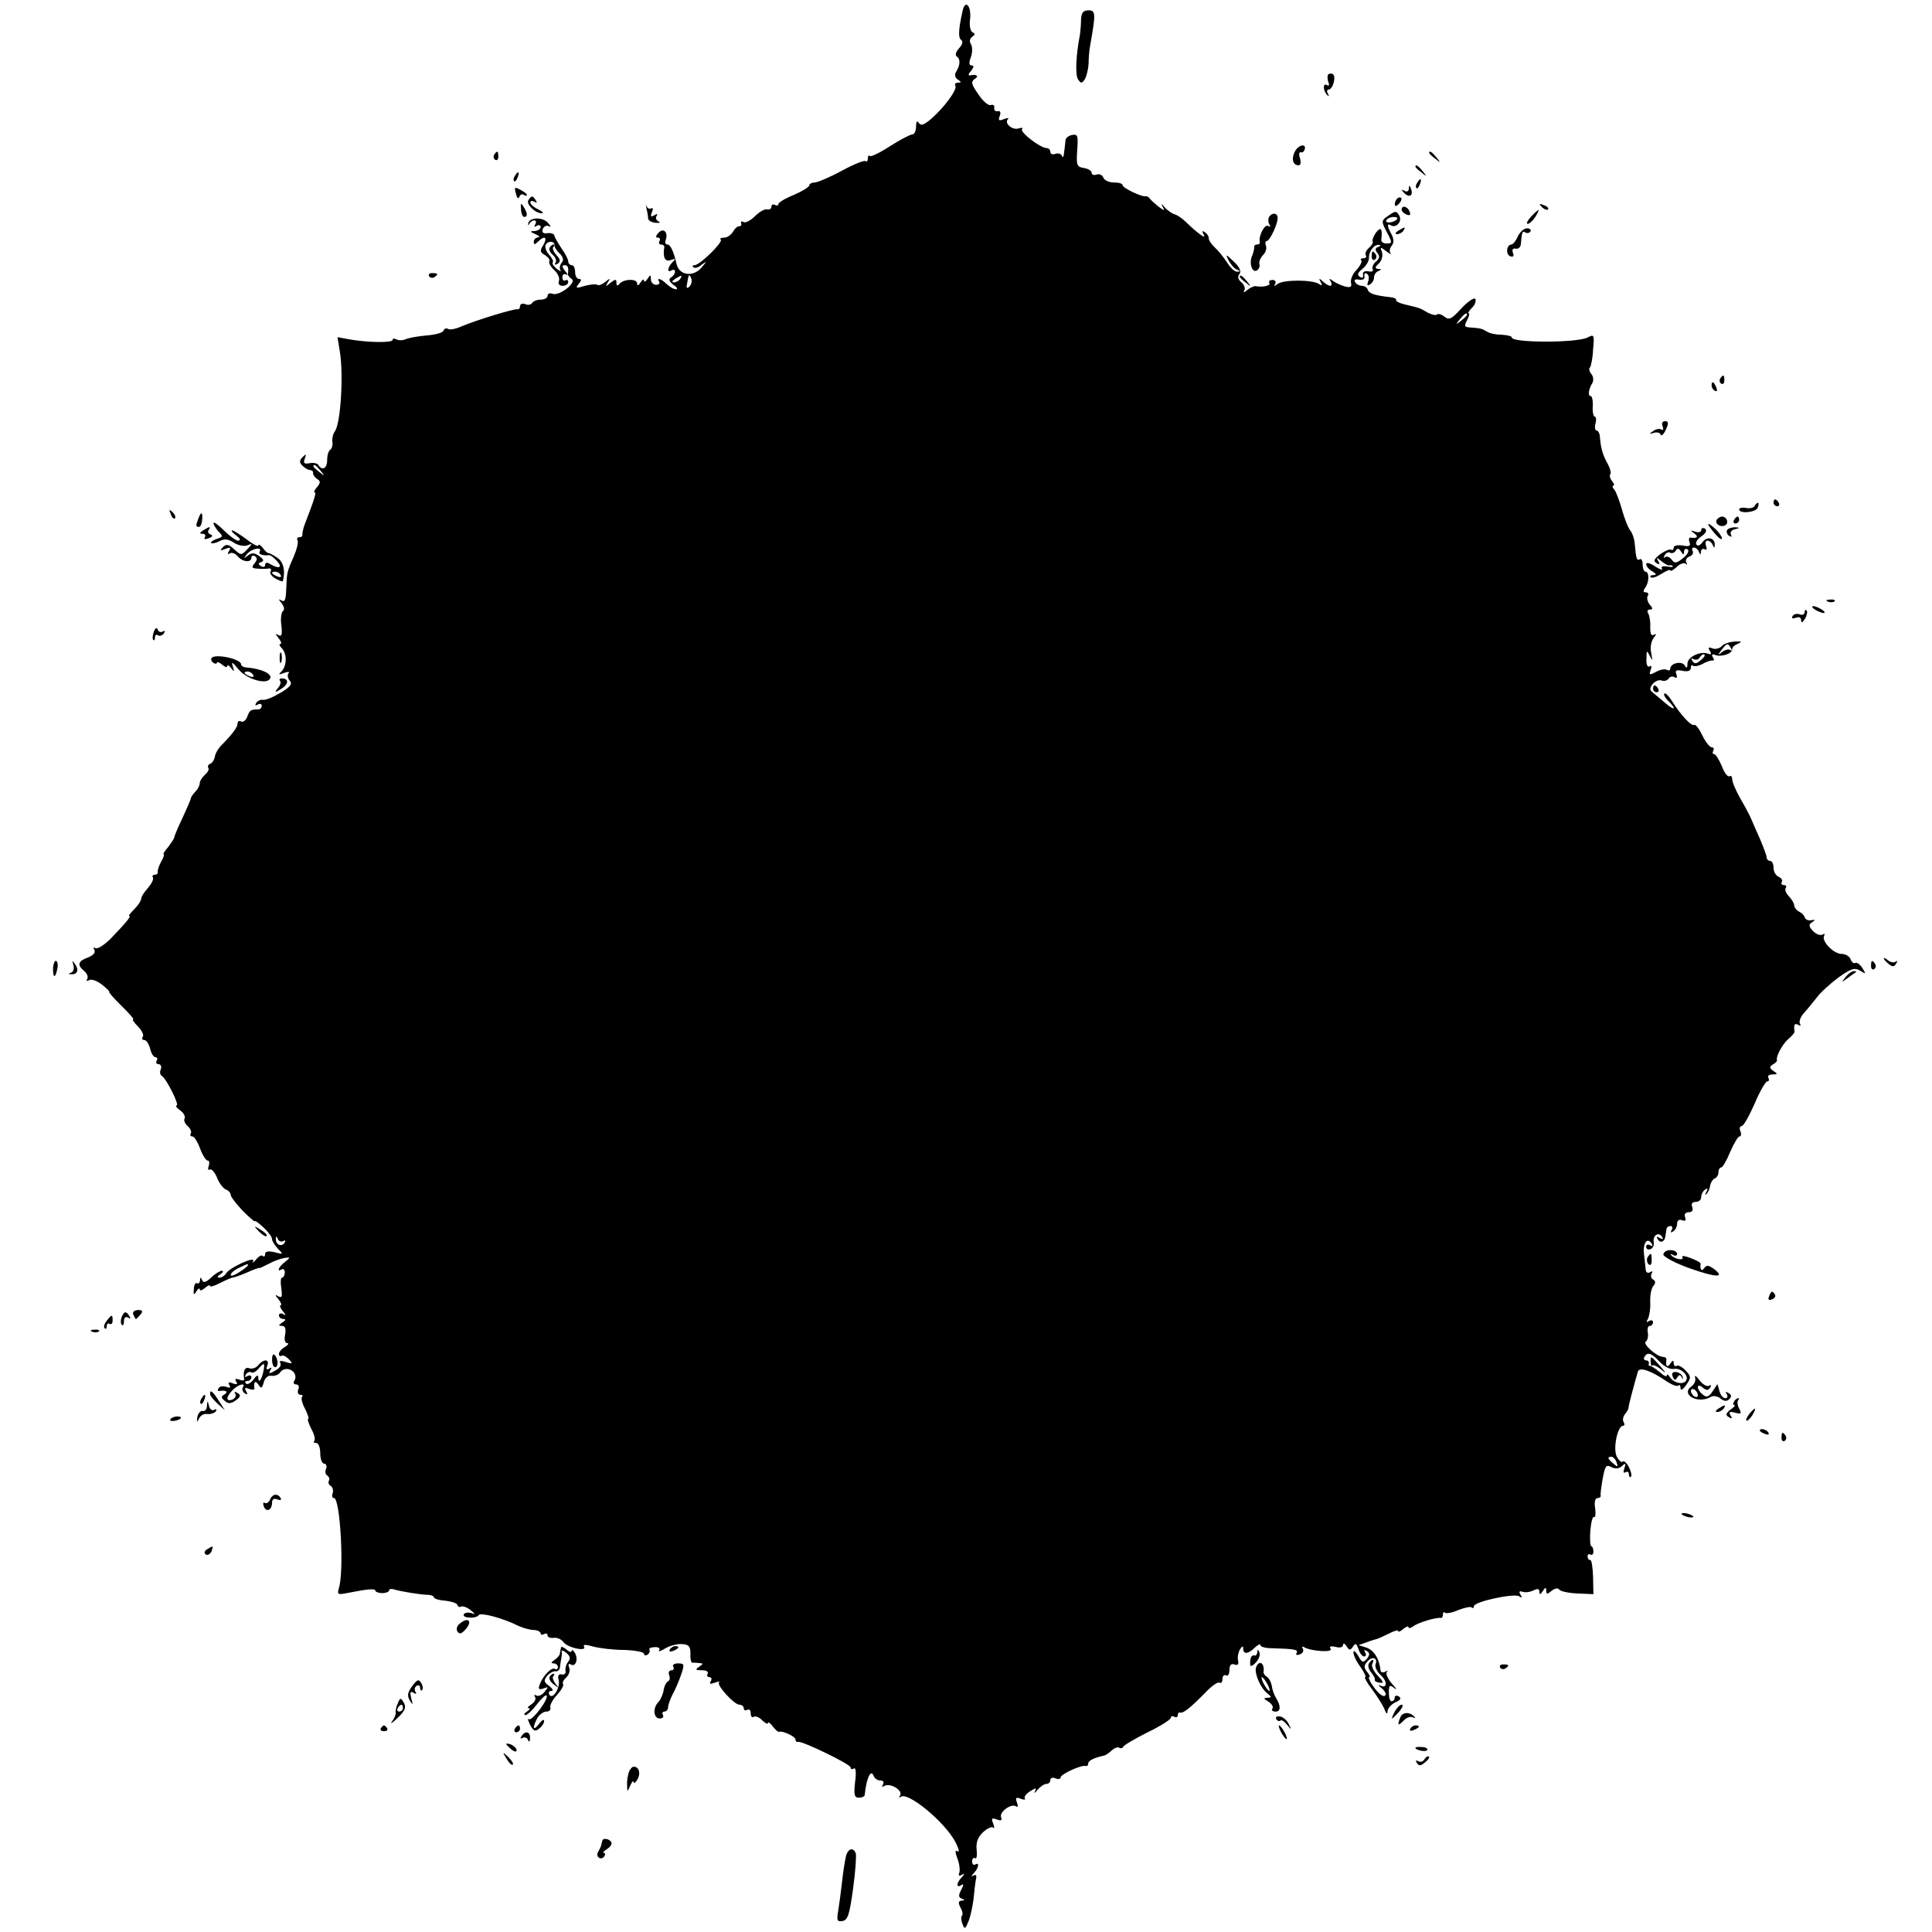 <?xml version="1.0" standalone="no"?>
<!DOCTYPE svg PUBLIC "-//W3C//DTD SVG 20010904//EN"
 "http://www.w3.org/TR/2001/REC-SVG-20010904/DTD/svg10.dtd">
<svg version="1.0" xmlns="http://www.w3.org/2000/svg"
 width="561pt" height="561pt" viewBox="0 0 561 561"
 preserveAspectRatio="xMidYMid meet">
<g transform="translate(0,561) scale(0.1,-0.1)"
fill="#000000" stroke="none">
<path d="M2795 5578 c-12 -54 -13 -78 -4 -84 6 -4 4 -13 -6 -24 -10 -11 -12
-20 -7 -24 11 -7 11 -24 -2 -45 -5 -8 -3 -16 5 -22 11 -7 11 -9 1 -9 -7 0 -11
-4 -8 -9 7 -10 -32 -63 -70 -96 -21 -18 -30 -21 -36 -12 -5 8 -8 4 -8 -10 0
-13 -5 -23 -10 -23 -6 0 -35 -15 -65 -34 -29 -19 -56 -32 -59 -29 -3 4 -6 0
-6 -7 0 -7 -3 -11 -6 -8 -3 4 -35 -9 -70 -28 -35 -19 -71 -34 -79 -34 -8 0
-15 -4 -15 -8 0 -5 -20 -17 -45 -28 -25 -10 -45 -22 -45 -27 0 -4 -4 -5 -10
-2 -5 3 -10 1 -10 -5 0 -6 -6 -10 -13 -8 -6 2 -22 -7 -35 -20 -12 -12 -27 -20
-33 -17 -5 4 -8 2 -7 -3 2 -6 -1 -9 -5 -9 -5 1 -13 -6 -18 -15 -6 -10 -17 -18
-26 -18 -9 0 -14 -3 -10 -6 7 -7 -61 -74 -76 -74 -6 0 -7 -3 -4 -6 4 -4 15 -1
24 7 16 12 16 11 0 -8 -24 -28 -64 -23 -72 9 -9 38 -18 58 -27 58 -6 0 -8 6
-5 13 8 22 -6 37 -21 21 -8 -9 -9 -14 -2 -14 6 0 8 -4 5 -10 -3 -5 -1 -10 4
-10 6 0 10 -3 10 -7 -5 -30 2 -45 19 -38 14 5 15 4 5 -6 -15 -15 -17 -33 -3
-24 6 3 10 2 10 -4 0 -5 -5 -13 -12 -17 -7 -5 -5 -11 7 -21 11 -7 14 -13 8
-13 -7 0 -18 7 -27 15 -16 16 -31 20 -22 7 3 -5 -1 -9 -9 -9 -8 0 -15 7 -15
16 0 14 -2 14 -10 1 -5 -8 -10 -10 -10 -5 0 6 -5 3 -10 -5 -6 -10 -10 -11 -10
-3 0 15 -41 13 -52 -2 -5 -6 -8 -5 -8 4 0 11 -3 11 -17 0 -15 -12 -16 -12 -8
1 8 13 7 13 -8 1 -10 -8 -20 -11 -23 -8 -3 3 -19 1 -36 -3 -25 -8 -28 -7 -18
5 9 11 9 15 1 15 -6 0 -11 9 -11 20 0 11 -4 20 -10 20 -5 0 -10 5 -10 11 0 6
-9 23 -19 37 -10 15 -20 32 -21 37 0 6 -10 9 -20 8 -13 -2 -17 2 -14 12 4 8
11 12 18 8 7 -4 6 -1 -2 9 -14 18 -54 18 -58 0 -1 -7 0 -8 3 -2 2 5 9 10 14
10 6 0 7 -5 3 -12 -4 -7 -3 -8 4 -4 7 4 12 2 12 -3 0 -6 -8 -11 -17 -12 -15 0
-15 -2 2 -9 11 -5 14 -9 8 -9 -7 -1 -13 -6 -13 -13 0 -9 3 -9 12 0 19 19 29
14 16 -9 -11 -17 -10 -22 5 -30 9 -6 15 -14 12 -18 -2 -5 4 -16 15 -26 10 -9
16 -23 13 -31 -3 -8 1 -14 11 -14 9 0 16 5 16 11 0 5 -4 8 -8 5 -5 -3 -9 1 -9
9 0 8 5 11 11 8 6 -4 5 1 -3 10 -9 11 -10 17 -2 17 10 0 13 -7 10 -26 0 -4 5
-10 11 -14 16 -10 -36 -51 -56 -43 -8 3 -14 0 -14 -6 0 -6 -9 -11 -19 -11 -11
0 -22 -4 -26 -10 -3 -5 -12 -7 -20 -3 -8 3 -15 0 -15 -6 0 -6 -3 -10 -7 -9
-10 2 -118 -31 -161 -49 -18 -8 -36 -12 -41 -8 -5 3 -11 1 -13 -5 -2 -6 -23
-12 -48 -14 -25 -2 -53 -7 -62 -11 -9 -4 -22 -4 -28 0 -5 3 -10 2 -10 -2 0 -9
-72 -8 -128 2 l-32 6 7 -43 c11 -69 2 -210 -15 -231 -5 -7 -8 -20 -7 -29 2
-10 -1 -20 -6 -24 -5 -3 -9 -16 -9 -30 0 -24 -14 -32 -25 -15 -3 6 -15 8 -26
6 -16 -3 -19 0 -14 13 5 14 4 15 -6 5 -10 -10 -10 -16 -1 -25 7 -7 17 -13 22
-13 6 0 10 -4 9 -9 0 -5 5 -12 12 -17 10 -6 10 -11 0 -23 -8 -9 -11 -16 -7
-16 5 0 0 -17 -30 -95 -4 -11 -6 -23 -6 -27 1 -5 -3 -8 -9 -8 -5 0 -8 -4 -5
-9 3 -5 -2 -26 -11 -47 -20 -45 -20 -46 -22 -97 -1 -28 -4 -36 -13 -31 -10 6
-10 4 0 -8 7 -9 9 -19 4 -22 -5 -3 -8 -22 -5 -42 3 -27 1 -34 -9 -28 -9 6 -9
3 1 -9 7 -9 10 -17 5 -17 -4 0 -3 -5 4 -12 16 -16 15 -51 0 -67 -11 -10 -9
-11 7 -5 11 4 17 4 13 -1 -4 -4 -3 -14 3 -21 9 -10 2 -19 -27 -36 -22 -13 -44
-22 -51 -20 -6 1 -15 -3 -19 -9 -4 -8 -3 -9 4 -5 7 4 12 2 12 -3 0 -6 -4 -11
-10 -11 -22 0 -25 -2 -32 -21 -4 -11 -12 -17 -18 -14 -5 3 -10 1 -10 -5 0 -11
-12 -28 -44 -61 -11 -10 -21 -27 -22 -36 -2 -10 -8 -19 -14 -21 -5 -2 -8 -7
-5 -12 3 -4 -2 -13 -10 -20 -8 -7 -15 -18 -15 -24 0 -7 -6 -18 -12 -24 -7 -7
-13 -16 -14 -20 0 -4 -11 -29 -24 -57 -13 -27 -24 -53 -24 -57 -1 -4 -9 -16
-18 -28 -10 -11 -15 -20 -13 -20 3 0 0 -10 -7 -22 -7 -13 -11 -26 -10 -30 1
-5 -3 -8 -9 -8 -5 0 -8 -4 -5 -8 3 -5 -4 -18 -14 -30 -11 -12 -20 -26 -20 -32
0 -5 -9 -19 -20 -30 -11 -11 -18 -20 -15 -20 7 0 -8 -18 -53 -65 -19 -19 -39
-32 -45 -28 -6 3 -7 1 -3 -5 4 -8 -3 -16 -18 -22 -30 -11 -33 -22 -11 -40 8
-7 12 -17 8 -23 -3 -6 -1 -7 6 -3 6 4 23 -2 37 -13 15 -12 24 -21 21 -21 -3 0
13 -18 35 -40 23 -22 38 -40 35 -40 -4 0 2 -9 13 -20 12 -12 18 -25 15 -30 -4
-6 -2 -10 4 -10 6 0 13 -11 17 -25 3 -14 10 -25 16 -25 5 0 6 -5 3 -10 -3 -6
-1 -10 5 -10 7 0 10 -7 7 -15 -4 -8 -2 -17 4 -20 13 -9 51 -85 42 -85 -5 0 0
-7 11 -15 10 -7 15 -18 12 -23 -3 -5 1 -15 9 -22 8 -7 12 -16 9 -21 -3 -5 -1
-9 5 -9 5 0 15 -16 22 -35 7 -19 17 -35 22 -35 5 0 6 -7 3 -16 -3 -8 -2 -13 3
-10 5 3 14 -7 21 -23 6 -16 18 -32 26 -35 8 -3 14 -10 14 -16 0 -5 16 -26 35
-46 19 -19 35 -33 35 -30 0 3 11 -5 25 -18 14 -13 25 -28 25 -34 0 -6 8 -18
17 -28 17 -17 16 -17 -10 -10 -18 4 -27 2 -27 -5 0 -7 -3 -9 -7 -6 -3 4 -12
-1 -20 -11 -8 -9 -12 -11 -8 -4 8 16 -67 -18 -78 -35 -4 -7 -13 -13 -20 -13
-7 0 -6 4 3 10 8 5 10 10 4 10 -5 0 -20 -9 -31 -20 -15 -14 -23 -16 -26 -7 -4
9 -6 9 -6 -1 -1 -7 -5 -11 -9 -8 -4 2 -9 -5 -9 -17 -2 -17 0 -19 7 -7 5 8 10
11 10 6 0 -5 7 -3 15 4 8 7 15 10 15 6 0 -4 13 0 30 9 16 8 32 15 35 15 3 0
21 6 40 14 20 9 36 15 38 14 1 -1 13 5 27 12 14 8 34 15 45 17 19 3 19 2 3
-11 -18 -13 -26 -32 -10 -22 5 3 9 -1 9 -9 0 -8 -4 -15 -8 -15 -4 0 -5 -14 -2
-31 3 -24 2 -29 -9 -23 -10 6 -10 4 1 -9 7 -9 10 -17 6 -17 -4 0 -1 -8 6 -17
10 -11 10 -14 2 -9 -7 4 -13 2 -13 -3 0 -6 6 -11 13 -11 8 0 7 -4 -3 -10 -12
-8 -12 -10 -1 -10 9 0 12 -8 9 -25 -3 -14 -1 -25 6 -25 6 0 3 -5 -6 -11 -10
-5 -18 -15 -18 -20 0 -6 3 -8 7 -6 5 3 14 -2 22 -10 12 -13 11 -14 -9 -8 -15
5 -20 4 -16 -3 4 -6 -3 -16 -15 -22 -17 -10 -20 -9 -14 1 5 8 4 10 -3 5 -8 -5
-10 -2 -6 8 8 20 -10 21 -26 2 -6 -8 -18 -12 -26 -9 -13 5 -19 -8 -15 -31 1
-5 -5 -6 -14 -2 -11 4 -14 2 -9 -6 5 -8 2 -9 -10 -5 -11 5 -15 3 -10 -5 5 -8
2 -9 -9 -5 -9 3 -19 2 -22 -4 -4 -5 -3 -9 2 -8 19 3 27 -2 15 -10 -11 -6 -10
-10 1 -19 10 -9 18 -8 32 2 14 10 15 15 5 21 -8 5 -11 4 -7 -2 4 -6 0 -13 -8
-17 -20 -7 -19 8 1 28 17 17 39 22 29 7 -3 -5 0 -13 6 -17 8 -5 9 -3 4 6 -6
10 -4 12 8 7 9 -3 16 -3 16 1 -3 19 2 25 11 12 8 -13 11 -12 16 6 3 13 13 21
22 19 10 -1 20 3 24 8 17 27 59 3 42 -24 -3 -5 0 -9 6 -9 7 0 10 -7 6 -15 -3
-8 0 -15 6 -15 6 0 9 -3 5 -6 -3 -4 0 -19 9 -35 8 -16 12 -29 9 -29 -3 0 1
-13 9 -29 9 -16 12 -31 9 -35 -4 -3 -1 -6 5 -6 7 0 12 -13 12 -30 0 -16 5 -30
11 -30 6 0 9 -7 6 -15 -4 -8 -2 -17 4 -20 5 -4 7 -10 4 -15 -3 -5 0 -12 6 -15
5 -4 8 -13 5 -21 -3 -8 -1 -14 4 -14 18 0 30 -213 14 -262 -5 -18 -3 -19 23
-14 61 12 83 14 83 7 0 -3 9 -7 20 -7 11 0 20 4 20 8 0 4 6 5 13 3 19 -6 80
-16 100 -16 9 0 17 -4 17 -7 0 -4 15 -9 33 -10 17 -2 34 -7 35 -12 2 -6 7 -8
11 -5 5 2 17 -2 27 -10 15 -12 15 -14 3 -9 -10 3 -19 1 -22 -3 -3 -5 4 -10 16
-10 12 -1 24 2 27 7 5 9 72 -9 115 -31 11 -5 30 -11 43 -12 12 0 22 -5 22 -10
0 -4 4 -5 10 -2 5 3 10 2 10 -4 0 -5 8 -8 18 -7 9 2 22 -4 28 -12 12 -17 70
-29 60 -13 -4 6 5 6 26 0 18 -5 59 -10 90 -10 32 -1 58 -6 58 -11 0 -5 5 -6
10 -3 6 4 8 10 6 14 -3 4 4 8 15 8 11 1 17 -3 13 -9 -4 -5 4 -3 17 5 13 8 35
14 49 13 20 -1 25 -6 25 -28 -1 -15 2 -26 5 -26 3 0 12 0 20 -1 13 -1 13 -2 0
-11 -12 -8 -10 -10 8 -10 13 0 20 -4 17 -10 -3 -5 -1 -10 5 -10 6 0 8 -5 4
-12 -5 -8 -2 -9 12 -4 10 4 16 4 12 1 -8 -8 44 -65 59 -65 7 0 13 -5 13 -11 0
-5 4 -7 10 -4 6 3 10 -1 10 -10 0 -9 4 -14 9 -10 5 3 17 -2 25 -11 9 -8 16
-12 16 -7 0 4 7 0 14 -10 8 -10 16 -17 18 -16 8 5 48 -13 48 -22 0 -5 3 -8 8
-7 12 3 152 -65 152 -74 0 -5 4 -7 10 -3 5 3 7 -12 3 -40 -4 -37 -2 -45 11
-45 9 0 16 3 17 8 5 49 18 77 26 55 3 -7 11 -13 19 -13 9 0 12 -5 8 -12 -4 -7
-3 -8 4 -4 16 10 54 -12 46 -27 -4 -7 -4 -9 1 -5 19 18 129 -72 160 -132 9
-18 12 -29 6 -26 -8 5 -8 -1 -1 -20 6 -15 8 -34 6 -41 -4 -9 -1 -12 7 -7 9 5
9 4 0 -7 -16 -16 -17 -33 -2 -23 8 5 8 1 0 -14 -8 -15 -8 -22 2 -25 9 -4 9 -6
-1 -6 -9 -1 -10 -6 -3 -20 6 -10 8 -21 4 -24 -3 -3 -2 -14 2 -24 6 -16 8 -15
17 7 6 14 12 43 15 65 2 22 5 48 7 58 3 11 0 15 -7 11 -8 -5 -7 -2 1 7 14 15
17 33 4 25 -5 -3 -9 1 -9 9 0 8 4 12 9 9 4 -3 6 9 4 25 -2 21 3 36 19 51 12
11 25 17 29 13 4 -4 4 1 0 12 -6 15 -4 17 10 12 13 -5 17 -3 13 6 -6 15 29 41
43 32 6 -4 7 1 3 11 -5 14 -3 16 11 11 9 -4 15 -3 12 1 -3 4 4 14 16 21 16 10
19 10 13 -1 -3 -7 0 -5 8 5 8 9 19 17 26 17 6 0 11 5 11 11 0 6 7 9 15 5 8 -3
15 -2 15 3 0 9 60 37 73 33 4 -1 7 2 7 7 0 9 18 17 45 23 6 1 16 8 23 15 8 7
17 11 22 8 5 -3 10 -1 12 3 1 4 33 23 71 42 37 18 67 37 67 42 0 5 5 6 10 3 6
-3 10 -1 10 4 0 6 3 10 8 8 9 -2 31 16 74 60 17 18 35 30 39 27 5 -3 9 2 9 11
0 9 5 13 10 10 6 -3 10 4 10 15 0 15 5 20 14 17 10 -4 14 0 11 12 -2 10 1 24
6 32 6 10 9 10 9 2 0 -18 15 -16 34 3 9 8 16 12 16 7 0 -5 15 -9 33 -9 67 -2
78 -4 72 -14 -3 -6 1 -7 9 -4 9 3 13 11 9 17 -3 5 -2 7 4 4 20 -12 84 -16 77
-5 -5 7 0 9 14 6 13 -4 22 -1 22 5 0 7 5 5 10 -3 8 -13 11 -13 19 -1 7 11 10
9 16 -8 3 -11 11 -21 16 -21 6 0 7 5 3 12 -4 7 -3 8 5 4 9 -6 9 -11 0 -23 -11
-12 -14 -11 -25 9 -8 13 -13 17 -14 10 0 -8 9 -27 21 -43 11 -16 17 -29 13
-29 -3 0 5 -16 20 -35 14 -19 30 -44 36 -57 5 -15 9 -17 9 -7 1 9 11 20 23 26
15 6 18 12 10 17 -7 4 -12 2 -12 -3 0 -6 -4 -11 -9 -11 -5 0 -8 11 -8 25 0 22
2 24 16 13 9 -7 6 -1 -7 13 -12 14 -19 29 -15 34 5 4 2 5 -4 1 -7 -4 -14 -2
-14 3 -4 36 -20 60 -42 67 l-22 7 23 8 c12 5 24 8 27 9 3 0 19 7 35 15 17 9
30 13 30 9 0 -4 7 -1 15 6 8 7 15 9 15 5 0 -4 6 -3 13 2 13 11 67 27 80 25 4
-1 7 3 7 10 0 6 3 9 6 5 4 -3 21 0 39 8 19 7 36 11 39 7 3 -3 6 -1 6 4 0 13
115 38 131 29 8 -6 10 -4 4 5 -5 8 -3 11 6 8 8 -3 22 -1 32 4 12 6 17 5 17 -4
0 -9 3 -9 10 2 8 12 10 12 10 1 0 -11 3 -11 16 0 9 7 18 9 22 3 4 -5 28 -10
53 -11 l46 -2 -1 50 c-1 27 -4 49 -8 49 -5 0 -8 5 -8 11 0 5 4 8 8 5 5 -3 9 1
9 9 0 8 -3 15 -6 15 -3 0 -5 20 -3 45 2 25 7 43 11 40 4 -2 5 9 3 26 -3 17 0
29 7 29 6 0 10 3 9 8 -1 4 2 26 6 49 7 37 10 41 25 33 12 -6 22 -5 31 3 10 10
12 8 7 -6 -4 -11 -3 -16 3 -12 6 3 10 1 10 -6 0 -7 3 -10 6 -7 3 4 0 16 -6 28
-6 12 -14 19 -18 16 -3 -4 -11 3 -17 14 -12 23 2 90 18 90 5 0 5 5 2 10 -4 6
-2 16 3 23 6 7 11 15 11 20 0 6 13 55 27 104 4 15 39 3 85 -29 14 -9 29 -15
33 -11 3 3 6 0 6 -8 0 -8 7 -4 16 9 15 21 15 25 -1 42 -10 11 -22 17 -26 14
-5 -3 -9 1 -9 8 0 9 -3 9 -10 -2 -9 -13 -14 -7 -11 12 0 5 -4 8 -10 8 -18 0
-60 38 -50 44 5 4 8 15 6 26 -2 11 0 20 6 20 5 0 9 5 9 11 0 5 -5 7 -12 3 -7
-5 -8 -3 -3 6 4 7 8 29 7 48 -1 20 3 41 9 48 7 8 7 14 -1 19 -6 3 -7 11 -4 17
4 7 2 8 -4 4 -7 -4 -12 -1 -13 6 -1 7 -3 27 -5 45 -4 33 9 52 22 32 4 -8 3 -9
-4 -5 -7 4 -12 2 -12 -4 0 -7 6 -10 13 -7 6 2 11 11 9 20 -3 20 14 31 24 16 5
-8 3 -9 -6 -4 -9 6 -11 4 -6 -4 8 -12 20 -7 22 10 1 5 2 14 3 19 0 6 6 10 12
10 5 0 7 -5 3 -12 -4 -7 -3 -8 4 -4 7 4 12 14 12 23 0 9 6 13 14 10 10 -4 13
-1 9 9 -3 8 1 14 11 14 10 0 13 6 10 15 -4 9 0 15 10 15 9 0 16 6 16 14 0 8 5
18 12 22 7 5 8 2 3 -7 -5 -8 -4 -10 0 -6 5 4 10 15 11 25 2 9 8 18 13 20 6 2
11 10 11 18 0 8 4 14 8 14 4 0 16 20 26 45 11 25 23 45 27 45 5 0 6 7 3 15 -4
8 -2 15 3 15 6 0 22 29 38 65 15 36 32 65 37 65 5 0 6 5 3 10 -3 6 2 10 12 10
15 0 16 2 3 10 -12 8 -13 12 -2 19 8 4 13 10 12 12 -4 10 15 46 32 61 11 9 19
19 19 22 -3 21 0 26 11 20 6 -4 8 -3 5 3 -4 6 1 20 11 31 10 11 27 32 38 46
10 14 39 40 63 58 37 26 47 29 63 19 17 -10 17 -10 6 8 -7 11 -16 17 -20 15
-5 -3 -11 2 -14 10 -3 9 -15 16 -26 16 -24 0 -60 38 -51 53 3 5 1 7 -5 3 -6
-3 -18 1 -27 10 -13 14 -14 19 -3 26 10 7 10 8 -2 6 -9 -2 -17 2 -19 7 -1 6
-9 14 -17 18 -8 4 -14 13 -14 18 0 6 -7 17 -15 26 -8 8 -13 19 -10 24 4 5 1 9
-5 9 -6 0 -9 4 -6 9 3 5 -1 11 -9 15 -8 3 -15 15 -15 26 0 11 -4 20 -10 20 -5
0 -10 5 -10 10 0 6 -9 29 -19 53 -10 23 -22 49 -25 57 -3 8 -17 35 -31 59 -14
24 -25 50 -25 58 0 8 -4 12 -8 9 -5 -3 -15 10 -22 29 -8 19 -18 35 -22 35 -5
0 -6 5 -3 10 3 6 1 10 -5 10 -5 0 -18 16 -27 35 -9 19 -19 32 -23 30 -8 -5
-39 28 -64 68 -10 16 -20 26 -23 23 -3 -3 2 -12 11 -21 27 -27 18 -30 -11 -4
-16 13 -32 27 -37 31 -13 10 12 38 29 32 7 -3 16 0 20 5 3 6 11 8 17 5 7 -5 9
-2 6 8 -5 11 0 14 18 10 15 -3 24 0 24 9 0 7 3 9 6 6 4 -3 16 -1 28 5 11 7 25
11 29 10 5 -1 5 3 1 9 -5 8 -2 11 7 7 18 -7 51 5 49 17 -1 5 7 12 17 16 13 6
11 7 -10 6 -16 -1 -33 -7 -38 -14 -6 -6 -18 -9 -26 -6 -12 5 -14 3 -8 -7 6 -9
4 -12 -6 -8 -22 8 -59 -10 -59 -29 0 -13 -2 -15 -8 -5 -9 14 -42 6 -42 -10 0
-5 -4 -6 -10 -3 -5 3 -19 1 -31 -6 -19 -10 -21 -9 -16 5 4 10 3 15 -3 11 -6
-4 -10 6 -9 22 0 25 1 26 10 8 8 -16 8 -15 4 8 -4 17 0 36 7 45 8 10 9 13 1 9
-8 -5 -11 2 -11 21 1 16 -2 34 -6 41 -4 6 -2 11 5 11 9 0 9 4 -1 15 -6 8 -9
19 -5 25 3 5 1 10 -6 10 -8 0 -8 4 -2 13 12 15 13 47 1 47 -4 0 -8 9 -8 21 0
11 -4 18 -8 15 -9 -5 -11 0 -15 45 -1 14 -7 32 -14 40 -6 8 -16 34 -23 59 -7
25 -17 51 -22 58 -6 6 -7 12 -3 12 4 0 2 6 -4 13 -6 8 -8 16 -5 20 3 3 0 16
-7 29 -15 27 -20 45 -23 76 0 12 -5 22 -10 22 -4 0 -6 9 -3 20 3 11 2 20 -2
20 -4 0 -7 14 -6 30 1 17 -2 30 -6 30 -9 0 -6 20 5 38 4 7 3 19 -3 26 -6 7 -8
16 -4 19 3 4 8 27 9 52 4 43 3 45 -16 35 -30 -16 -220 -16 -220 0 0 4 -13 7
-30 8 -16 0 -35 4 -42 9 -15 9 -20 10 -48 12 -18 1 -19 4 -10 21 6 11 8 20 5
20 -4 0 1 7 9 16 9 8 13 20 10 26 -3 5 -21 -7 -40 -27 -29 -32 -36 -35 -49
-25 -9 7 -18 10 -22 7 -3 -4 -15 -1 -27 5 -24 14 -21 13 -63 23 -18 4 -31 10
-29 14 2 3 -6 7 -17 8 -44 5 -61 10 -65 21 -2 7 -10 12 -17 12 -8 0 -17 5 -20
11 -4 6 0 9 11 7 12 -2 18 2 16 10 -1 8 2 11 7 7 6 -3 7 -13 4 -22 -4 -11 -3
-14 5 -9 7 4 12 13 12 21 0 7 6 16 13 18 9 4 9 6 -1 6 -10 1 -10 5 2 16 9 9
12 23 9 33 -6 15 -5 16 13 2 10 -8 16 -10 12 -6 -4 5 -3 15 3 22 7 9 7 19 0
33 -13 23 -14 34 -3 27 16 -10 35 11 25 28 -8 14 -11 14 -31 0 -21 -14 -21
-17 -7 -44 19 -36 19 -37 0 -37 -8 0 -15 5 -14 11 4 32 -1 39 -15 21 -8 -11
-12 -23 -10 -26 2 -4 -3 -12 -11 -19 -8 -7 -12 -16 -9 -21 3 -5 0 -9 -7 -9 -7
0 -10 -3 -6 -6 3 -3 -3 -16 -14 -28 -11 -11 -18 -28 -16 -37 3 -12 -1 -15 -17
-11 -11 3 -27 10 -35 16 -11 8 -13 8 -7 -1 4 -7 3 -13 -1 -13 -5 0 -15 6 -22
13 -11 10 -12 9 -6 -2 6 -10 4 -12 -6 -5 -20 12 -101 12 -118 0 -11 -8 -13 -8
-8 0 3 6 0 11 -8 11 -8 0 -12 -4 -9 -9 5 -7 -18 -13 -40 -9 -4 1 -15 -4 -24
-11 -9 -8 -13 -8 -9 -2 4 7 0 17 -8 24 -10 8 -12 17 -6 24 6 8 1 20 -16 36
-24 23 -25 23 -15 3 7 -12 17 -24 24 -26 10 -4 10 -6 1 -6 -7 -1 -20 11 -30
27 -10 15 -25 34 -35 43 -10 9 -18 21 -18 27 0 6 -5 14 -12 18 -7 5 -8 3 -3
-7 10 -16 -16 2 -51 36 -11 11 -26 21 -34 23 -7 2 -20 11 -28 20 -9 11 -11 12
-6 2 7 -13 6 -13 -12 0 -10 8 -22 19 -25 23 -3 5 -9 8 -13 7 -11 -2 -66 24
-66 32 0 5 -11 8 -25 8 -14 0 -28 6 -31 14 -3 8 -12 12 -20 9 -8 -3 -14 0 -14
5 0 6 -10 12 -22 14 -21 3 -23 8 -20 51 3 43 2 48 -15 45 -10 -2 -19 -9 -19
-16 -1 -6 -2 -22 -4 -34 -1 -13 -4 -18 -6 -11 -3 7 -12 9 -20 6 -8 -3 -14 0
-14 6 0 6 -5 11 -11 11 -18 0 -79 47 -71 55 4 4 -1 5 -10 2 -18 -6 -43 15 -31
27 4 4 -1 4 -12 0 -14 -6 -17 -4 -12 9 4 10 2 16 -6 14 -7 -1 -11 3 -10 10 2
7 -3 10 -10 8 -6 -3 -23 11 -36 31 -21 30 -22 37 -10 45 13 8 5 14 -15 10 -5
-1 -4 5 4 13 8 11 9 16 1 16 -7 0 -8 8 -2 23 5 13 5 30 1 38 -6 8 -4 17 3 22
9 6 9 10 1 13 -6 3 -10 20 -7 39 4 38 -14 58 -22 23z m1261 -605 c-10 -11 -37
-12 -30 -2 3 5 12 9 21 9 9 0 13 -3 9 -7z m-2446 -76 c0 -4 6 -15 15 -23 11
-11 13 -20 5 -28 -5 -7 -6 -17 -2 -22 4 -4 -1 -2 -11 5 -9 8 -15 16 -12 19 3
3 -2 13 -11 23 -9 10 -13 23 -9 29 7 12 27 10 25 -3z m2392 -4 c-9 -3 -10 -9
-2 -18 7 -9 6 -16 -5 -25 -8 -7 -12 -17 -9 -22 3 -5 -2 -8 -12 -6 -12 2 -18
-2 -16 -10 1 -8 -2 -11 -9 -6 -9 5 -7 12 7 23 11 9 19 23 19 31 -1 19 14 40
29 39 6 0 6 -3 -2 -6z m-2027 -93 c-3 -5 -12 -10 -18 -10 -7 0 -6 4 3 10 19
12 23 12 15 0z m27 -22 c-7 -7 -10 -5 -7 8 5 29 6 30 12 16 3 -8 1 -18 -5 -24z
m2258 -82 c0 -2 -8 -10 -17 -17 -16 -13 -17 -12 -4 4 13 16 21 21 21 13z
m-3329 -453 c13 -16 12 -17 -3 -4 -10 7 -18 15 -18 17 0 8 8 3 21 -13z m4095
-515 c4 -7 4 -10 -1 -6 -4 4 -15 2 -24 -5 -14 -11 -14 -10 -2 6 16 20 18 21
27 5z m-76 -22 c0 -2 -6 -9 -14 -15 -11 -9 -16 -9 -22 0 -4 7 -3 9 4 5 6 -3
13 -2 17 4 6 10 15 14 15 6z m-4128 -1700 c7 4 8 2 4 -5 -9 -13 -26 -5 -25 12
0 9 2 8 6 -1 2 -6 10 -9 15 -6z m-102 -70 c0 -2 -11 -11 -25 -20 -14 -9 -25
-13 -25 -8 0 5 10 14 23 20 27 13 27 13 27 8z m4099 -280 c13 -14 31 -23 41
-21 21 4 45 -19 36 -34 -8 -13 -36 -7 -47 10 -5 8 -9 10 -9 5 0 -5 -9 -1 -21
10 -12 10 -24 18 -28 18 -3 -1 -5 2 -3 7 1 5 -3 9 -9 9 -5 0 -7 5 -4 10 9 15
19 12 44 -14z m-4054 -27 c-5 -26 -15 -38 -15 -19 0 9 -5 7 -14 -6 -8 -10 -18
-16 -22 -11 -4 4 -2 7 4 7 7 0 12 5 12 11 0 5 -5 7 -12 3 -7 -4 -8 -3 -4 5 4
6 11 9 16 6 4 -3 13 2 20 10 17 20 20 19 15 -6z m3929 -265 c5 -14 4 -15 -9
-4 -17 14 -19 20 -6 20 5 0 12 -7 15 -16z m-700 -587 c-2 -7 4 -21 15 -31 21
-19 19 -41 -2 -30 -7 3 -4 -1 6 -9 10 -9 14 -18 8 -21 -5 -4 -19 7 -31 24 -12
16 -18 30 -14 30 3 0 1 7 -6 15 -10 12 -10 18 0 30 14 17 32 11 24 -8z"/>
<path d="M1596 4891 c-3 -5 1 -14 9 -21 8 -7 12 -17 8 -23 -4 -6 -1 -7 6 -3 9
6 9 12 -3 25 -9 10 -13 21 -9 24 3 4 4 7 0 7 -3 0 -8 -4 -11 -9z"/>
<path d="M3983 4865 c0 -8 4 -12 9 -9 5 3 6 10 3 15 -9 13 -12 11 -12 -6z"/>
<path d="M4793 1655 c0 -8 3 -13 5 -10 3 3 15 -3 26 -12 15 -13 14 -10 -3 10
-29 32 -28 31 -28 12z"/>
<path d="M4857 1613 c4 -11 8 -12 13 -3 6 9 9 9 13 1 4 -8 5 -8 3 0 -1 7 -9
13 -18 15 -11 1 -15 -3 -11 -13z"/>
<path d="M3975 780 c-4 -6 -1 -18 7 -27 7 -9 12 -18 10 -21 -1 -3 5 -7 14 -8
13 -2 12 2 -6 21 -12 13 -19 28 -15 34 3 6 4 11 1 11 -3 0 -8 -5 -11 -10z"/>
<path d="M3139 5553 c0 -16 -2 -35 -3 -43 -12 -61 -14 -117 -6 -130 9 -13 11
-13 20 0 5 8 10 29 11 45 0 17 2 39 4 50 17 95 17 105 -4 105 -16 0 -21 -7
-22 -27z"/>
<path d="M3857 5394 c-3 -3 -3 -13 0 -22 4 -9 2 -13 -4 -9 -13 8 -11 -19 2
-30 4 -4 5 -2 1 5 -4 6 -3 12 2 12 12 0 23 38 12 45 -4 2 -10 2 -13 -1z"/>
<path d="M3760 5170 c-11 -21 -6 -40 11 -40 6 0 7 9 4 20 -4 11 -3 19 2 18 4
-2 9 1 11 7 7 19 -17 16 -28 -5z"/>
<path d="M1435 5161 c-3 -5 -2 -12 3 -15 5 -3 9 1 9 9 0 17 -3 19 -12 6z"/>
<path d="M4150 5166 c0 -2 8 -10 18 -17 15 -13 16 -12 3 4 -13 16 -21 21 -21
13z"/>
<path d="M4110 5126 c0 -2 8 -10 18 -17 15 -13 16 -12 3 4 -13 16 -21 21 -21
13z"/>
<path d="M1495 5099 c-4 -6 -5 -12 -2 -15 2 -3 7 2 10 11 7 17 1 20 -8 4z"/>
<path d="M4115 5079 c-4 -6 -5 -12 -2 -15 2 -3 7 2 10 11 7 17 1 20 -8 4z"/>
<path d="M1498 5048 c3 -13 7 -17 10 -10 2 7 8 10 13 6 5 -3 9 -3 9 0 0 3 -9
10 -19 15 -17 9 -18 8 -13 -11z"/>
<path d="M4091 5062 c-1 -8 -6 -10 -13 -6 -10 5 -10 4 -1 -6 15 -16 28 -8 20
12 -4 11 -6 11 -6 0z"/>
<path d="M1534 5028 c-7 -11 22 -39 40 -37 6 0 1 5 -11 11 -13 6 -23 15 -23
20 0 5 5 6 12 2 7 -4 8 -3 4 4 -9 15 -13 15 -22 0z"/>
<path d="M4057 5033 c-4 -3 -7 -11 -7 -17 0 -6 5 -5 12 2 6 6 9 14 7 17 -3 3
-9 2 -12 -2z"/>
<path d="M1877 5005 c3 -11 5 -25 5 -30 1 -6 11 -11 22 -12 12 -1 15 1 8 4 -6
3 -9 10 -6 15 5 7 2 8 -6 3 -10 -6 -12 -4 -7 9 4 9 3 14 -2 11 -5 -3 -11 0
-14 7 -2 7 -2 4 0 -7z"/>
<path d="M1513 5002 c0 -12 5 -22 9 -22 11 0 10 12 -2 30 -7 12 -9 10 -7 -8z"/>
<path d="M4477 5009 c7 -7 15 -10 18 -7 3 3 -2 9 -12 12 -14 6 -15 5 -6 -5z"/>
<path d="M4070 5001 c0 -5 7 -11 14 -14 10 -4 13 -1 9 9 -6 15 -23 19 -23 5z"/>
<path d="M4445 4980 c-10 -11 -14 -20 -9 -20 5 0 15 9 22 20 7 11 11 20 9 20
-2 0 -12 -9 -22 -20z"/>
<path d="M3685 4980 c-3 -5 -3 -15 1 -22 4 -6 3 -8 -4 -4 -10 6 -28 -30 -24
-46 1 -5 -2 -8 -8 -8 -5 0 -9 -3 -8 -7 0 -5 -2 -16 -6 -25 -10 -22 0 -52 14
-43 6 4 9 12 7 18 -2 7 3 18 10 26 8 7 12 20 9 27 -3 8 -2 14 2 14 9 0 32 49
32 67 0 15 -16 17 -25 3z"/>
<path d="M4060 4940 c-9 -6 -10 -10 -3 -10 6 0 15 5 18 10 8 12 4 12 -15 0z"/>
<path d="M4407 4923 c-5 -12 -14 -23 -18 -23 -14 0 -18 -28 -4 -34 9 -3 12 0
8 10 -3 9 0 14 8 12 7 -2 14 4 15 12 3 37 5 41 13 35 5 -3 12 -2 15 3 3 5 -2
9 -10 9 -9 0 -21 -11 -27 -24z"/>
<path d="M1246 4808 c3 -5 10 -6 15 -3 13 9 11 12 -6 12 -8 0 -12 -4 -9 -9z"/>
<path d="M3600 4806 c0 -2 8 -10 18 -17 15 -13 16 -12 3 4 -13 16 -21 21 -21
13z"/>
<path d="M4995 4511 c-3 -5 -2 -12 3 -15 5 -3 9 1 9 9 0 17 -3 19 -12 6z"/>
<path d="M4970 4491 c0 -6 4 -13 10 -16 6 -3 7 1 4 9 -7 18 -14 21 -14 7z"/>
<path d="M4828 4372 c3 -9 1 -13 -4 -9 -6 3 -16 1 -24 -5 -12 -8 -12 -9 2 -5
9 3 18 1 20 -5 2 -6 9 1 15 14 9 19 8 25 -2 25 -8 0 -11 -7 -7 -15z"/>
<path d="M5150 4150 c0 -5 5 -10 11 -10 5 0 7 5 4 10 -3 6 -8 10 -11 10 -2 0
-4 -4 -4 -10z"/>
<path d="M5095 4141 c-3 -6 -14 -8 -25 -6 -11 2 -20 0 -20 -4 0 -14 49 -9 54
5 6 16 0 19 -9 5z"/>
<path d="M496 4117 c3 -10 9 -15 12 -12 3 3 0 11 -7 18 -10 9 -11 8 -5 -6z"/>
<path d="M576 4104 c-8 -20 -8 -24 2 -24 4 0 8 9 9 20 2 24 -3 26 -11 4z"/>
<path d="M4985 4101 c-7 -12 12 -24 25 -16 11 7 4 25 -10 25 -5 0 -11 -4 -15
-9z"/>
<path d="M5035 4100 c-3 -5 -1 -10 4 -10 6 0 11 5 11 10 0 6 -2 10 -4 10 -3 0
-8 -4 -11 -10z"/>
<path d="M620 4091 c0 -5 7 -16 15 -25 13 -13 13 -15 -6 -21 -11 -4 -18 -9
-16 -12 3 -2 14 0 25 6 14 7 24 6 40 -4 11 -8 29 -12 39 -9 17 7 17 6 1 -11
-17 -18 -18 -18 -38 0 -16 15 -23 16 -33 6 -9 -10 -8 -11 7 -5 15 6 17 4 11
-6 -5 -8 -4 -11 2 -7 6 4 16 0 23 -8 14 -17 40 -20 40 -4 0 5 5 7 10 4 8 -5 7
-11 -1 -21 -9 -11 -8 -14 7 -15 11 -1 25 -1 33 0 7 2 10 -2 7 -8 -4 -5 3 -15
14 -21 11 -6 20 -9 21 -8 8 29 3 55 -15 68 -12 8 -23 14 -26 14 -3 -1 -10 6
-17 15 -7 9 -13 12 -13 7 0 -4 -15 3 -34 18 -19 14 -38 26 -42 26 -4 0 1 -7
12 -15 11 -8 14 -14 6 -15 -7 0 -26 14 -42 30 -17 17 -30 26 -30 21z m134 -83
c-5 -7 9 -12 27 -10 4 1 14 -7 24 -18 17 -19 4 -23 -22 -7 -8 5 -13 3 -13 -3
0 -6 -5 -8 -12 -4 -9 6 -9 9 1 12 8 3 7 8 -6 17 -14 10 -21 11 -33 2 -13 -10
-13 -10 -3 4 13 16 46 23 37 7z m61 -68 c3 -6 -1 -7 -9 -4 -18 7 -21 14 -7 14
6 0 13 -4 16 -10z"/>
<path d="M4960 4088 c0 -3 9 -15 20 -28 11 -13 20 -19 20 -13 0 5 -9 18 -20
28 -11 10 -20 16 -20 13z"/>
<path d="M590 4070 c-11 -7 -11 -10 -2 -10 7 0 10 -4 7 -10 -4 -6 1 -7 11 -3
11 4 13 8 6 11 -7 2 -10 8 -6 13 7 11 3 11 -16 -1z"/>
<path d="M4940 4071 c0 -6 -8 -8 -17 -5 -15 5 -16 4 -3 -5 13 -10 8 -15 -12
-12 -4 0 -5 -6 -2 -14 4 -10 -1 -13 -20 -9 -15 2 -26 0 -26 -6 0 -6 -4 -9 -8
-6 -4 2 -18 -4 -31 -13 -18 -14 -21 -20 -11 -26 9 -6 11 -4 5 6 -7 11 -5 11
10 -1 10 -8 20 -13 22 -12 3 2 7 1 10 -2 3 -3 -4 -3 -16 -1 -13 2 -19 0 -15
-7 4 -5 -5 -2 -20 7 -14 10 -26 13 -26 7 0 -6 8 -16 18 -21 12 -8 13 -10 3
-11 -8 0 -11 -3 -8 -6 4 -4 18 1 32 10 14 9 25 13 25 10 0 -4 8 0 18 9 10 10
22 14 27 10 4 -5 5 -3 2 3 -4 7 0 15 9 18 8 3 12 10 9 16 -3 5 -2 10 4 10 5 0
12 -6 14 -12 4 -10 6 -10 6 0 1 7 5 10 11 7 6 -3 7 1 4 9 -3 9 -2 16 4 16 6 0
13 -6 15 -12 4 -10 6 -10 6 -1 2 21 -22 27 -35 9 -7 -10 -15 -13 -18 -7 -4 5
3 16 15 24 13 9 16 17 10 22 -6 3 -11 2 -11 -4z m-50 -63 c0 7 5 10 10 7 6 -4
1 -14 -12 -25 -20 -16 -25 -17 -34 -5 -6 8 -15 11 -19 7 -5 -4 -5 -1 -1 6 4 7
11 10 16 7 5 -3 12 0 16 6 4 8 9 7 15 -2 7 -11 9 -11 9 -1z"/>
<path d="M5015 4071 c-3 -5 0 -13 6 -17 7 -4 9 -3 5 4 -3 6 2 13 11 15 16 4
16 5 1 6 -9 0 -19 -3 -23 -8z"/>
<path d="M5308 3863 c7 -3 16 -2 19 1 4 3 -2 6 -13 5 -11 0 -14 -3 -6 -6z"/>
<path d="M5270 3840 c8 -5 20 -10 25 -10 6 0 3 5 -5 10 -8 5 -19 10 -25 10 -5
0 -3 -5 5 -10z"/>
<path d="M5240 3832 c0 -6 -6 -9 -14 -6 -8 3 -17 1 -21 -5 -3 -7 0 -8 9 -5 10
4 16 1 16 -7 0 -9 4 -7 11 4 6 10 8 21 5 24 -3 4 -6 1 -6 -5z"/>
<path d="M447 3776 c-4 -11 -5 -21 -2 -24 3 -3 5 0 5 7 0 7 4 10 9 6 5 -3 13
0 17 6 4 7 3 9 -4 5 -5 -3 -12 -1 -14 6 -3 7 -7 5 -11 -6z"/>
<path d="M812 3700 c0 -14 2 -19 5 -12 2 6 2 18 0 25 -3 6 -5 1 -5 -13z"/>
<path d="M614 3699 c-2 -4 0 -10 6 -14 5 -3 10 -3 10 1 0 3 7 1 15 -6 8 -7 15
-9 15 -4 0 5 5 2 11 -6 9 -12 10 -11 5 5 -5 15 -1 13 16 -8 24 -29 81 -46 92
-28 9 14 -26 30 -71 33 -7 1 -13 5 -13 9 0 16 -77 32 -86 18z m121 -49 c3 -6
-1 -7 -9 -4 -18 7 -21 14 -7 14 6 0 13 -4 16 -10z"/>
<path d="M813 3633 c4 -3 1 -13 -6 -21 -11 -13 -9 -14 10 -2 22 14 22 30 1 30
-6 0 -8 -3 -5 -7z"/>
<path d="M4800 3610 c0 -5 5 -10 11 -10 5 0 7 5 4 10 -3 6 -8 10 -11 10 -2 0
-4 -4 -4 -10z"/>
<path d="M5470 2827 c0 -2 6 -10 14 -16 11 -9 16 -9 22 1 4 7 4 10 -1 6 -4 -4
-14 -3 -22 3 -7 6 -13 9 -13 6z"/>
<path d="M154 2795 c0 -28 8 -24 13 5 2 11 -1 20 -5 20 -4 0 -8 -11 -8 -25z"/>
<path d="M213 2808 c3 -9 1 -19 -6 -22 -9 -3 -9 -5 0 -5 18 -1 23 13 11 29 -8
12 -9 12 -5 -2z"/>
<path d="M5433 2805 c0 -8 4 -12 9 -9 5 3 6 10 3 15 -9 13 -12 11 -12 -6z"/>
<path d="M5359 2773 c-13 -17 -13 -17 6 -3 11 8 22 16 24 17 2 2 0 3 -6 3 -6
0 -17 -8 -24 -17z"/>
<path d="M752 2034 c10 -10 20 -16 22 -13 3 3 -5 11 -17 18 -21 13 -21 12 -5
-5z"/>
<path d="M4830 1967 c0 -6 34 -25 77 -40 76 -27 105 -28 69 -1 -16 11 -21 11
-28 1 -7 -10 -12 -4 -10 14 0 3 -13 10 -29 16 -16 6 -27 8 -24 3 7 -11 -22 -7
-32 5 -4 4 -2 5 5 1 6 -4 12 -2 12 3 0 6 -9 11 -20 11 -11 0 -20 -6 -20 -13z"/>
<path d="M4784 1959 c-3 -6 -2 -15 3 -20 5 -5 9 -1 9 11 0 23 -2 24 -12 9z"/>
<path d="M5137 1846 c-4 -10 -1 -13 8 -9 8 3 12 9 9 14 -7 12 -11 11 -17 -5z"/>
<path d="M387 1793 c3 -7 6 -13 8 -13 1 0 7 6 13 13 8 10 6 13 -7 13 -11 0
-17 -6 -14 -13z"/>
<path d="M353 1785 c-3 -9 -3 -19 1 -22 3 -4 6 1 6 11 0 10 5 14 12 10 7 -4 8
-3 4 4 -10 16 -15 15 -23 -3z"/>
<path d="M310 1775 c-7 -9 -10 -18 -6 -22 3 -3 6 -1 6 6 0 7 4 10 8 7 5 -3 9
1 9 9 0 19 -2 19 -17 0z"/>
<path d="M268 1743 c7 -3 16 -2 19 1 4 3 -2 6 -13 5 -11 0 -14 -3 -6 -6z"/>
<path d="M790 1662 c0 -12 4 -22 9 -22 10 0 9 26 -2 36 -4 4 -7 -2 -7 -14z"/>
<path d="M4922 1610 c3 -8 -2 -20 -11 -26 -32 -24 21 -52 57 -30 7 4 20 2 28
-5 10 -8 18 -9 25 -2 8 8 7 13 -2 18 -8 5 -10 4 -5 -3 4 -7 2 -12 -4 -12 -7 0
-14 9 -17 20 l-6 21 -14 -21 c-12 -17 -18 -19 -29 -9 -8 6 -14 16 -14 21 0 6
6 6 14 -1 11 -9 16 -9 22 0 4 7 3 9 -4 5 -6 -3 -18 4 -27 16 -10 13 -15 16
-13 8z m8 -51 c0 -6 -4 -7 -10 -4 -5 3 -10 11 -10 16 0 6 5 7 10 4 6 -3 10
-11 10 -16z"/>
<path d="M610 1562 c0 -5 10 -17 22 -28 l21 -19 -18 28 c-18 28 -25 33 -25 19z"/>
<path d="M585 1549 c-4 -6 -5 -12 -2 -15 2 -3 7 2 10 11 7 17 1 20 -8 4z"/>
<path d="M5035 1540 c-3 -5 -3 -10 1 -10 4 0 0 -6 -11 -13 -14 -11 -15 -16 -5
-22 9 -6 11 -4 5 5 -6 10 -3 12 13 8 18 -5 20 -3 12 12 -5 9 -6 20 -3 24 3 3
4 6 0 6 -3 0 -9 -4 -12 -10z"/>
<path d="M601 1528 c0 -10 -6 -17 -13 -15 -6 1 -13 -7 -15 -18 -2 -16 -1 -16
5 -4 4 9 15 15 24 13 10 -1 21 3 25 8 3 6 1 8 -5 4 -6 -3 -13 2 -15 11 -4 17
-5 17 -6 1z"/>
<path d="M4990 1520 c-9 -6 -10 -10 -3 -10 6 0 15 5 18 10 8 12 4 12 -15 0z"/>
<path d="M5080 1505 c-7 -9 -11 -17 -9 -20 3 -2 10 5 17 15 14 24 10 26 -8 5z"/>
<path d="M495 1489 c-3 -4 2 -6 10 -5 21 3 28 13 10 13 -9 0 -18 -4 -20 -8z"/>
<path d="M5110 1456 c0 -2 7 -7 16 -10 8 -3 12 -2 9 4 -6 10 -25 14 -25 6z"/>
<path d="M5173 1435 c0 -8 4 -12 9 -9 5 3 6 10 3 15 -9 13 -12 11 -12 -6z"/>
<path d="M784 1255 c-4 -8 -10 -12 -15 -9 -5 3 -6 -2 -3 -10 7 -19 24 -11 24
11 0 10 6 13 16 9 8 -3 12 -2 9 4 -9 15 -25 12 -31 -5z"/>
<path d="M4884 1212 c4 -3 14 -7 22 -8 9 -1 13 0 10 4 -4 3 -14 7 -22 8 -9 1
-13 0 -10 -4z"/>
<path d="M601 1111 c-8 -5 -9 -11 -3 -15 5 -3 12 1 16 9 6 17 6 18 -13 6z"/>
<path d="M1337 897 c-10 -7 -13 -17 -9 -24 6 -9 12 -8 25 7 19 23 7 35 -16 17z"/>
<path d="M1629 826 c-1 -3 -2 -11 -3 -16 0 -6 -8 -15 -16 -20 -10 -7 -11 -10
-2 -10 6 0 12 -5 12 -11 0 -5 -4 -8 -9 -5 -9 6 -35 -20 -44 -46 -5 -13 -2 -15
11 -11 15 6 15 5 3 -10 -7 -9 -18 -14 -24 -10 -6 3 -7 1 -3 -5 3 -6 -2 -15
-11 -21 -10 -6 -13 -11 -8 -11 6 0 3 -5 -5 -10 -8 -5 -10 -10 -4 -10 5 0 20
14 33 31 13 17 25 28 28 26 8 -9 -43 -77 -52 -69 -4 4 -2 -3 4 -16 10 -19 15
-21 27 -11 8 6 14 16 14 22 0 6 -7 2 -15 -9 -17 -22 -20 -12 -5 17 6 10 18 19
26 19 9 0 14 5 12 12 -2 6 6 22 19 36 12 13 21 28 18 32 -3 4 2 13 10 20 7 6
11 19 8 27 -4 10 -2 14 4 10 15 -9 23 16 12 34 -5 8 -9 10 -9 5 0 -5 -7 -3
-15 4 -8 7 -16 10 -16 6z m21 -41 c-6 -7 -9 -19 -8 -26 2 -8 -3 -13 -11 -11
-9 2 -12 -4 -9 -16 6 -22 -17 -59 -27 -43 -3 6 -1 11 6 11 7 0 4 6 -6 14 -16
12 -17 16 -6 30 7 8 18 14 24 13 7 -1 13 5 13 13 1 8 3 20 4 25 1 6 2 14 1 19
-1 5 5 4 14 -4 11 -9 12 -16 5 -25z"/>
<path d="M1596 741 c-3 -5 2 -15 12 -22 15 -12 16 -12 5 2 -7 9 -10 19 -6 22
3 4 4 7 0 7 -3 0 -8 -4 -11 -9z"/>
<path d="M1945 820 c-3 -6 1 -7 9 -4 18 7 21 14 7 14 -6 0 -13 -4 -16 -10z"/>
<path d="M3651 813 c-1 -7 -4 -12 -8 -10 -9 2 -13 -6 -13 -25 0 -8 6 -7 16 4
9 9 14 22 11 30 -4 9 -6 10 -6 1z"/>
<path d="M1955 770 c3 -5 1 -10 -5 -10 -7 0 -10 -6 -7 -14 3 -8 2 -16 -3 -18
-5 -2 -11 -13 -13 -26 -2 -12 -9 -28 -15 -34 -17 -17 -15 -48 4 -48 8 0 12 5
9 10 -3 6 -1 10 4 10 6 0 11 6 11 13 0 6 6 23 13 37 8 14 19 40 25 58 10 29 9
32 -9 32 -11 0 -17 -4 -14 -10z"/>
<path d="M3647 768 c-5 -17 13 -60 33 -75 13 -11 13 -12 0 -13 -12 0 -11 -3 3
-11 9 -6 15 -14 12 -20 -4 -5 0 -9 9 -9 15 0 16 16 1 40 -5 8 -11 24 -12 35
-2 10 -8 22 -14 26 -6 3 -10 9 -10 13 4 27 -13 38 -22 14z m33 -48 c6 -11 8
-20 6 -20 -3 0 -10 9 -16 20 -6 11 -8 20 -6 20 3 0 10 -9 16 -20z"/>
<path d="M4356 768 c3 -5 10 -6 15 -3 13 9 11 12 -6 12 -8 0 -12 -4 -9 -9z"/>
<path d="M1197 714 c-14 -19 -15 -28 -7 -42 9 -14 10 -13 4 7 -4 17 -3 21 6
16 8 -5 11 -4 6 3 -3 6 -2 13 4 17 5 3 10 1 10 -6 0 -7 3 -10 6 -6 3 3 2 12
-3 20 -7 12 -11 11 -26 -9z"/>
<path d="M1155 664 c-5 -11 -7 -23 -6 -28 1 -4 -4 -16 -11 -25 -6 -9 1 -4 16
10 22 21 26 31 19 44 -9 16 -11 16 -18 -1z m15 -14 c0 -5 -5 -10 -11 -10 -5 0
-7 5 -4 10 3 6 8 10 11 10 2 0 4 -4 4 -10z"/>
<path d="M4050 640 c-6 -11 -9 -20 -8 -20 2 0 11 9 21 20 9 11 13 20 7 20 -5
0 -14 -9 -20 -20z"/>
<path d="M4066 623 c-9 -23 -7 -26 10 -9 8 9 21 13 27 9 7 -3 8 -2 4 2 -13 15
-35 14 -41 -2z"/>
<path d="M3706 618 c3 -5 8 -7 12 -4 3 3 11 -2 19 -12 13 -16 14 -16 5 2 -5
11 -17 21 -26 22 -9 1 -13 -2 -10 -8z"/>
<path d="M1106 592 c-3 -5 1 -9 9 -9 8 0 12 4 9 9 -3 4 -7 8 -9 8 -2 0 -6 -4
-9 -8z"/>
<path d="M1495 590 c-3 -5 -1 -10 4 -10 6 0 11 5 11 10 0 6 -2 10 -4 10 -3 0
-8 -4 -11 -10z"/>
<path d="M3720 580 c6 -11 13 -20 16 -20 2 0 0 9 -6 20 -6 11 -13 20 -16 20
-2 0 0 -9 6 -20z"/>
<path d="M4095 590 c-3 -6 1 -7 9 -4 18 7 21 14 7 14 -6 0 -13 -4 -16 -10z"/>
<path d="M1514 568 c-4 -6 -3 -8 4 -4 5 3 13 0 15 -6 3 -8 6 -6 6 5 1 19 -14
23 -25 5z"/>
<path d="M1470 546 c0 -2 7 -9 15 -16 9 -7 15 -8 15 -2 0 5 -7 12 -15 16 -8 3
-15 4 -15 2z"/>
<path d="M4110 535 c0 -7 30 -13 34 -7 3 4 -4 9 -15 9 -10 1 -19 0 -19 -2z"/>
<path d="M1471 503 c7 -12 15 -20 18 -17 3 2 -3 12 -13 22 -17 16 -18 16 -5
-5z"/>
<path d="M4135 500 c-4 -6 -11 -7 -17 -4 -7 4 -8 2 -4 -5 6 -9 11 -9 22 0 14
11 18 19 10 19 -3 0 -8 -5 -11 -10z"/>
<path d="M1826 464 c-3 -9 -6 -25 -5 -37 0 -21 1 -21 9 -2 5 11 9 16 10 10 0
-5 5 -2 11 8 10 17 5 37 -11 37 -4 0 -11 -7 -14 -16z"/>
<path d="M1749 265 c-1 -3 -2 -8 -3 -12 -1 -5 -5 -13 -9 -20 -4 -6 -3 -14 2
-17 5 -4 12 -2 16 4 3 5 3 10 -2 10 -4 0 0 5 10 11 9 6 15 14 12 20 -6 10 -24
13 -26 4z"/>
<path d="M2456 218 c-3 -13 -8 -45 -11 -73 -3 -27 -8 -65 -11 -83 -5 -29 -3
-33 13 -30 15 3 20 20 30 93 7 50 10 96 8 103 -7 20 -24 14 -29 -10z"/>
</g>
</svg>
